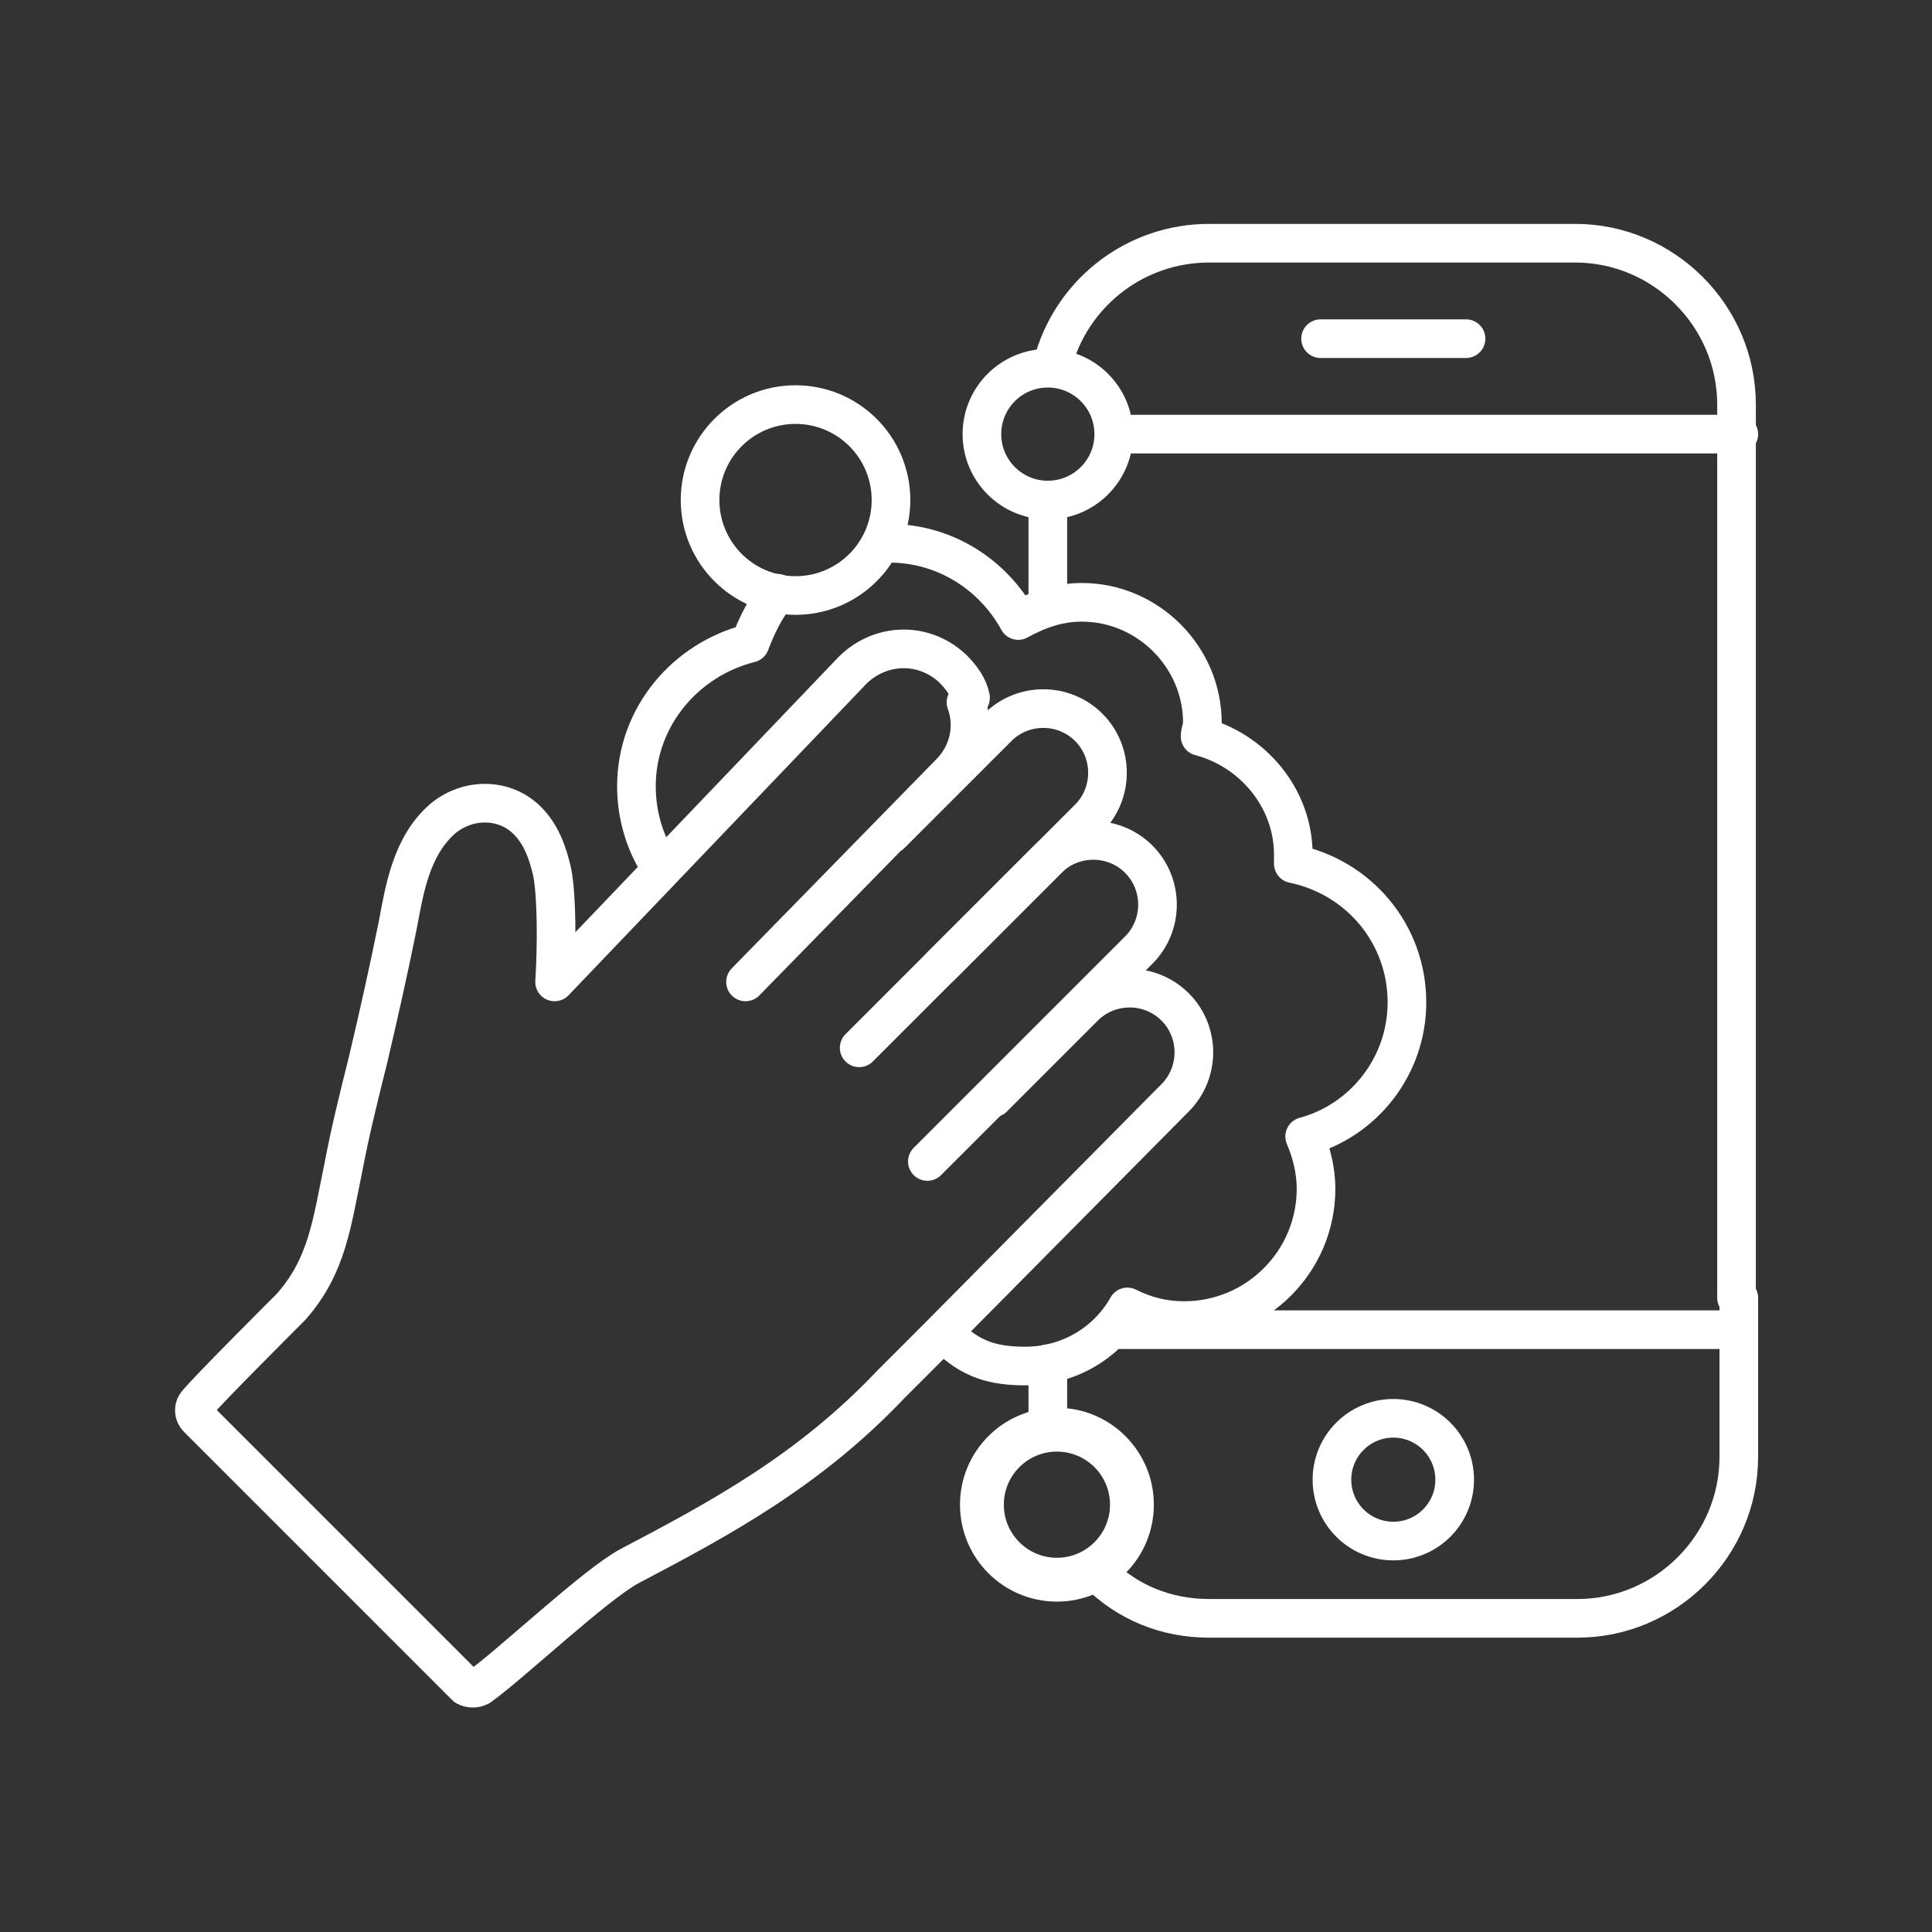 <?xml version="1.0" encoding="utf-8"?>
<!-- Generator: Adobe Illustrator 25.1.0, SVG Export Plug-In . SVG Version: 6.00 Build 0)  -->
<svg version="1.1" id="Layer_1" xmlns="http://www.w3.org/2000/svg" xmlns:xlink="http://www.w3.org/1999/xlink" x="0px" y="0px"
	 viewBox="0 0 85 85" style="enable-background:new 0 0 85 85;" xml:space="preserve">
<rect x="0" y="0" width="85" height="85" fill="#333333" stroke="none"/>
<style type="text/css">
	.st0{fill:none;stroke:#FFFFFF;stroke-width:1.7;stroke-linecap:round;stroke-linejoin:round;stroke-miterlimit:10;}
	.st1{fill:none;stroke:#FFFFFF;stroke-width:1.929;stroke-linecap:round;stroke-linejoin:round;stroke-miterlimit:10;}
</style>
<g>
	<g>
		<path class="st0" d="M53.6,51.5"/>
		<g>
			<path class="st0" d="M32.8,43.2l9-9.2c0.8-0.8,1.1-2,0.7-3.1"/>
			<path class="st0" d="M45.1,54.7"/>
		</g>
	</g>
	<path class="st0" d="M39.2,36.7l4.7-4.7c1.1-1.1,2.9-1.1,4,0l0,0c1.1,1.1,1.1,2.9,0,4L37.8,46.1"/>
	<path class="st0" d="M41.4,42.5l4.7-4.7c1.1-1.1,2.9-1.1,4,0l0,0c1.1,1.1,1.1,2.9,0,4l-9.3,9.3"/>
	<path class="st0" d="M43.7,48.3l4-4c1.1-1.1,2.9-1.1,4,0l0,0c1.1,1.1,1.1,2.9,0,4L41.3,58.8l-2.1,2.1c-3.6,3.8-7.5,5.9-11.5,8
		c-1.5,0.8-5.2,4.3-6.6,5.3c-0.2,0.1-0.4,0.1-0.6,0L8.7,62.4c-0.2-0.2-0.2-0.5,0-0.7c0.5-0.6,3.5-3.6,4.1-4.2
		c1.6-1.8,1.8-3.7,2.3-6.1c0.3-1.6,0.7-3.2,1.1-4.8c0.4-1.7,0.9-3.9,1.3-5.9c0.3-1.6,0.6-3.5,2-4.7c1.1-0.9,2.7-0.9,3.7,0.1
		c0.6,0.6,0.9,1.4,1.1,2.3c0.2,1.1,0.2,3.2,0.1,4.8l13.1-13.7c1.2-1.2,3.1-1.3,4.4-0.1c0.4,0.4,0.7,0.8,0.8,1.3"/>
	<g>
		<g>
			<path class="st0" d="M69.6,48.1"/>
			<g>
				<path class="st0" d="M61.2,51.2"/>
			</g>
		</g>
	</g>
	<path class="st0" d="M34.2,26.1c-0.5,0.6-0.9,1.4-1.2,2.2C30.2,29,28,31.5,28,34.6c0,1.3,0.4,2.6,1.1,3.6"/>
	<path class="st0" d="M41.7,58.8c1,1,2,1.3,3.4,1.3c1.9,0,3.6-1,4.5-2.6c0.8,0.4,1.6,0.6,2.5,0.6c3.2,0,5.8-2.6,5.8-5.8
		c0-0.8-0.2-1.6-0.5-2.3c2.6-0.7,4.5-3.1,4.5-5.9c0-3-2.1-5.5-5-6.1c0-0.1,0-0.3,0-0.4c0-2.5-1.8-4.6-4.1-5.2c0-0.2,0.1-0.4,0.1-0.6
		c0-2.9-2.4-5.3-5.3-5.3c-1,0-1.9,0.3-2.8,0.8c-1.1-2-3.2-3.4-5.7-3.4"/>
	<circle class="st0" cx="35" cy="22" r="4.2"/>
	<circle class="st0" cx="46.1" cy="19.1" r="2.9"/>
	<circle class="st1" cx="46.5" cy="66.2" r="3.3"/>
	<g>
		<g>
			<path class="st0" d="M46.4,15.7c0.9-2.9,3.6-5,6.8-5h16.1c3.9,0,7.1,3.2,7.1,7.1v39.3"/>
			<line class="st0" x1="46.1" y1="26.2" x2="46.1" y2="22"/>
			<line class="st0" x1="46.1" y1="62.4" x2="46.1" y2="60"/>
			<path class="st0" d="M76.5,57.1v7c0,3.9-3.2,7.1-7.1,7.1H53.2c-1.9,0-3.6-0.7-4.9-2"/>
			<line class="st0" x1="49.3" y1="58.5" x2="76.5" y2="58.5"/>
			<line class="st0" x1="49.1" y1="19.1" x2="76.5" y2="19.1"/>
			<line class="st0" x1="58.1" y1="14.9" x2="64.5" y2="14.9"/>
			<circle class="st0" cx="61.3" cy="65.1" r="2.7"/>
		</g>
	</g>
</g>
</svg>
